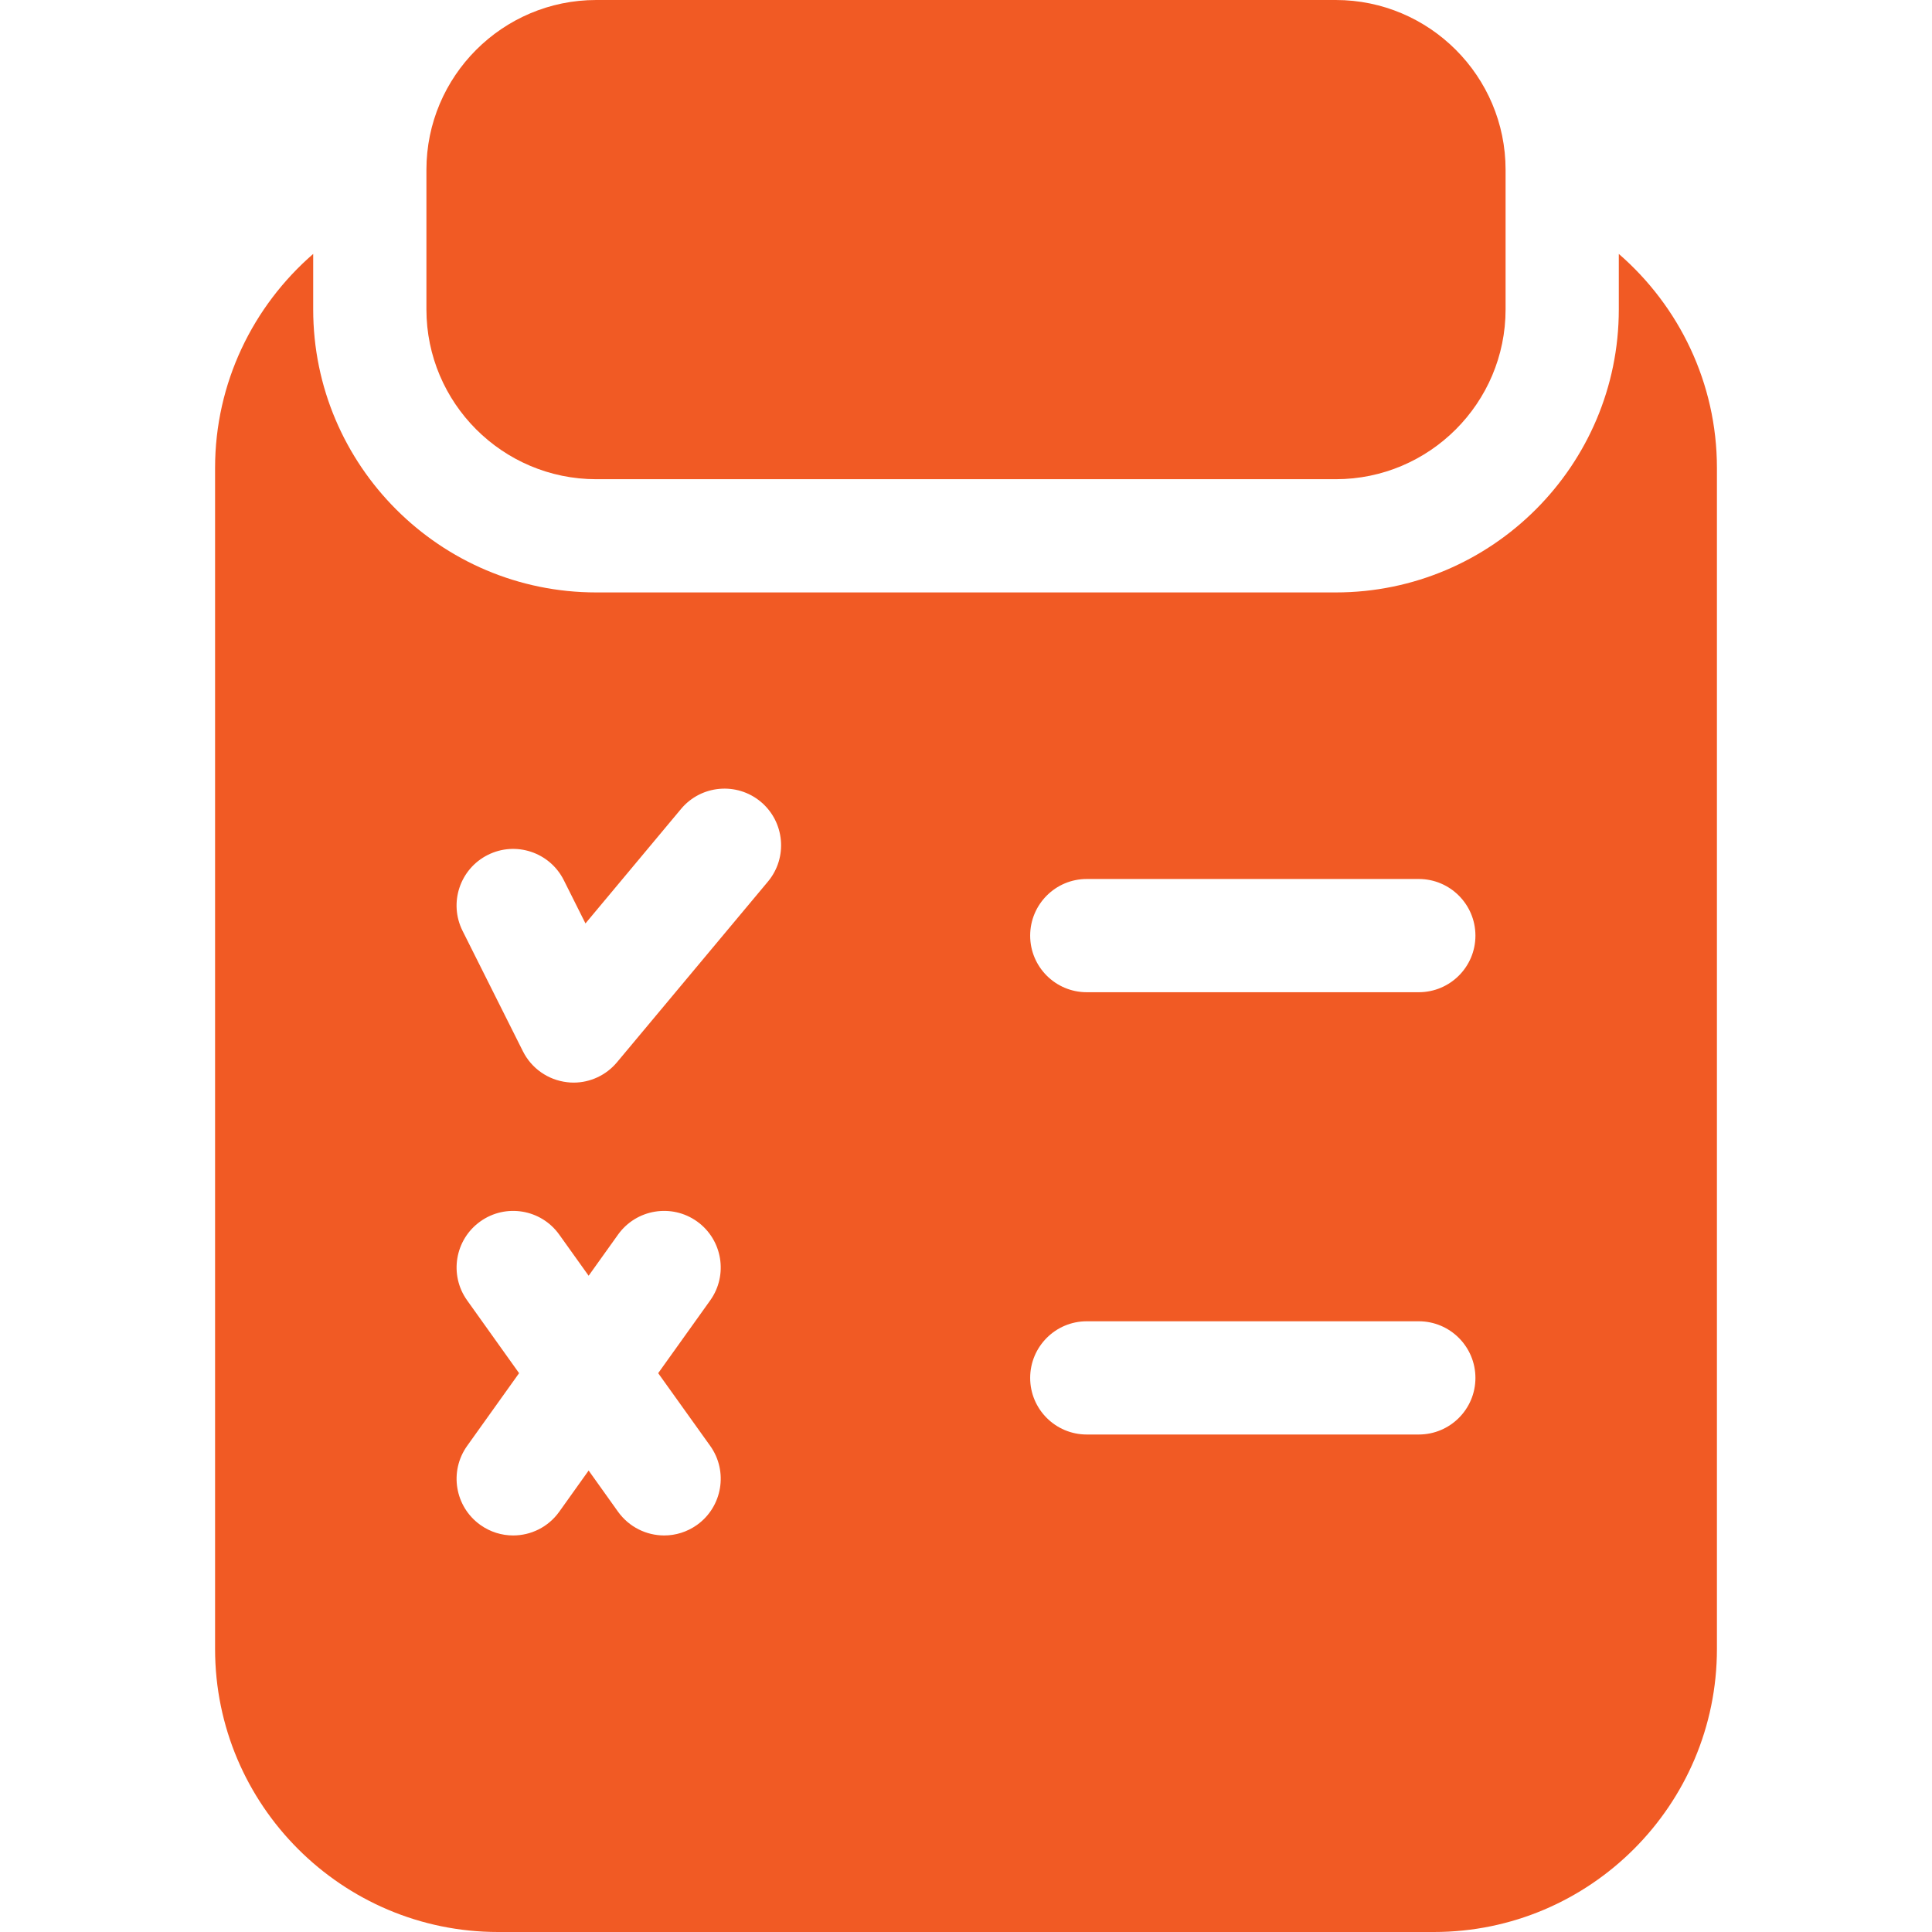 <svg xmlns="http://www.w3.org/2000/svg" width="28" height="28" viewBox="0 0 28 28" fill="none"><path d="M8.641 6.945H19.359C20.716 6.945 21.82 5.841 21.82 4.484V2.461C21.82 1.104 20.716 0 19.359 0H8.641C7.284 0 6.18 1.104 6.18 2.461V4.484C6.18 5.841 7.284 6.945 8.641 6.945Z" fill="#F15A24"></path><path d="M23.461 3.68V4.484C23.461 6.746 21.621 8.586 19.359 8.586H8.641C6.379 8.586 4.539 6.746 4.539 4.484V3.68C3.667 4.436 3.117 5.55 3.117 6.781V23.898C3.117 26.16 4.957 28 7.219 28H20.781C23.043 28 24.883 26.16 24.883 23.898V6.781C24.883 5.55 24.333 4.436 23.461 3.68ZM10.293 20.955C10.556 21.324 10.47 21.836 10.102 22.1C9.957 22.203 9.791 22.253 9.626 22.253C9.37 22.253 9.118 22.133 8.957 21.909L8.531 21.312L8.105 21.909C7.945 22.133 7.693 22.253 7.437 22.253C7.272 22.253 7.105 22.203 6.961 22.1C6.592 21.836 6.507 21.324 6.77 20.955L7.523 19.901L6.77 18.846C6.507 18.478 6.592 17.965 6.961 17.702C7.329 17.439 7.842 17.524 8.105 17.893L8.531 18.489L8.957 17.893C9.221 17.524 9.733 17.439 10.102 17.702C10.47 17.965 10.556 18.478 10.293 18.846L9.539 19.901L10.293 20.955ZM11.13 12.776L8.942 15.395C8.785 15.583 8.554 15.69 8.313 15.69C8.281 15.69 8.25 15.688 8.218 15.684C7.943 15.652 7.703 15.484 7.579 15.237L6.704 13.491C6.501 13.086 6.665 12.593 7.07 12.39C7.475 12.187 7.968 12.351 8.171 12.756L8.485 13.383L9.87 11.724C10.161 11.376 10.678 11.33 11.026 11.62C11.373 11.911 11.42 12.428 11.13 12.776ZM20.562 20.79H15.75C15.297 20.79 14.93 20.423 14.93 19.97C14.93 19.517 15.297 19.149 15.75 19.149H20.562C21.015 19.149 21.383 19.517 21.383 19.97C21.383 20.423 21.015 20.79 20.562 20.79ZM20.562 14.38H15.75C15.297 14.38 14.93 14.013 14.93 13.56C14.93 13.107 15.297 12.739 15.75 12.739H20.562C21.015 12.739 21.383 13.107 21.383 13.56C21.383 14.013 21.015 14.38 20.562 14.38Z" fill="#F15A24"></path></svg>